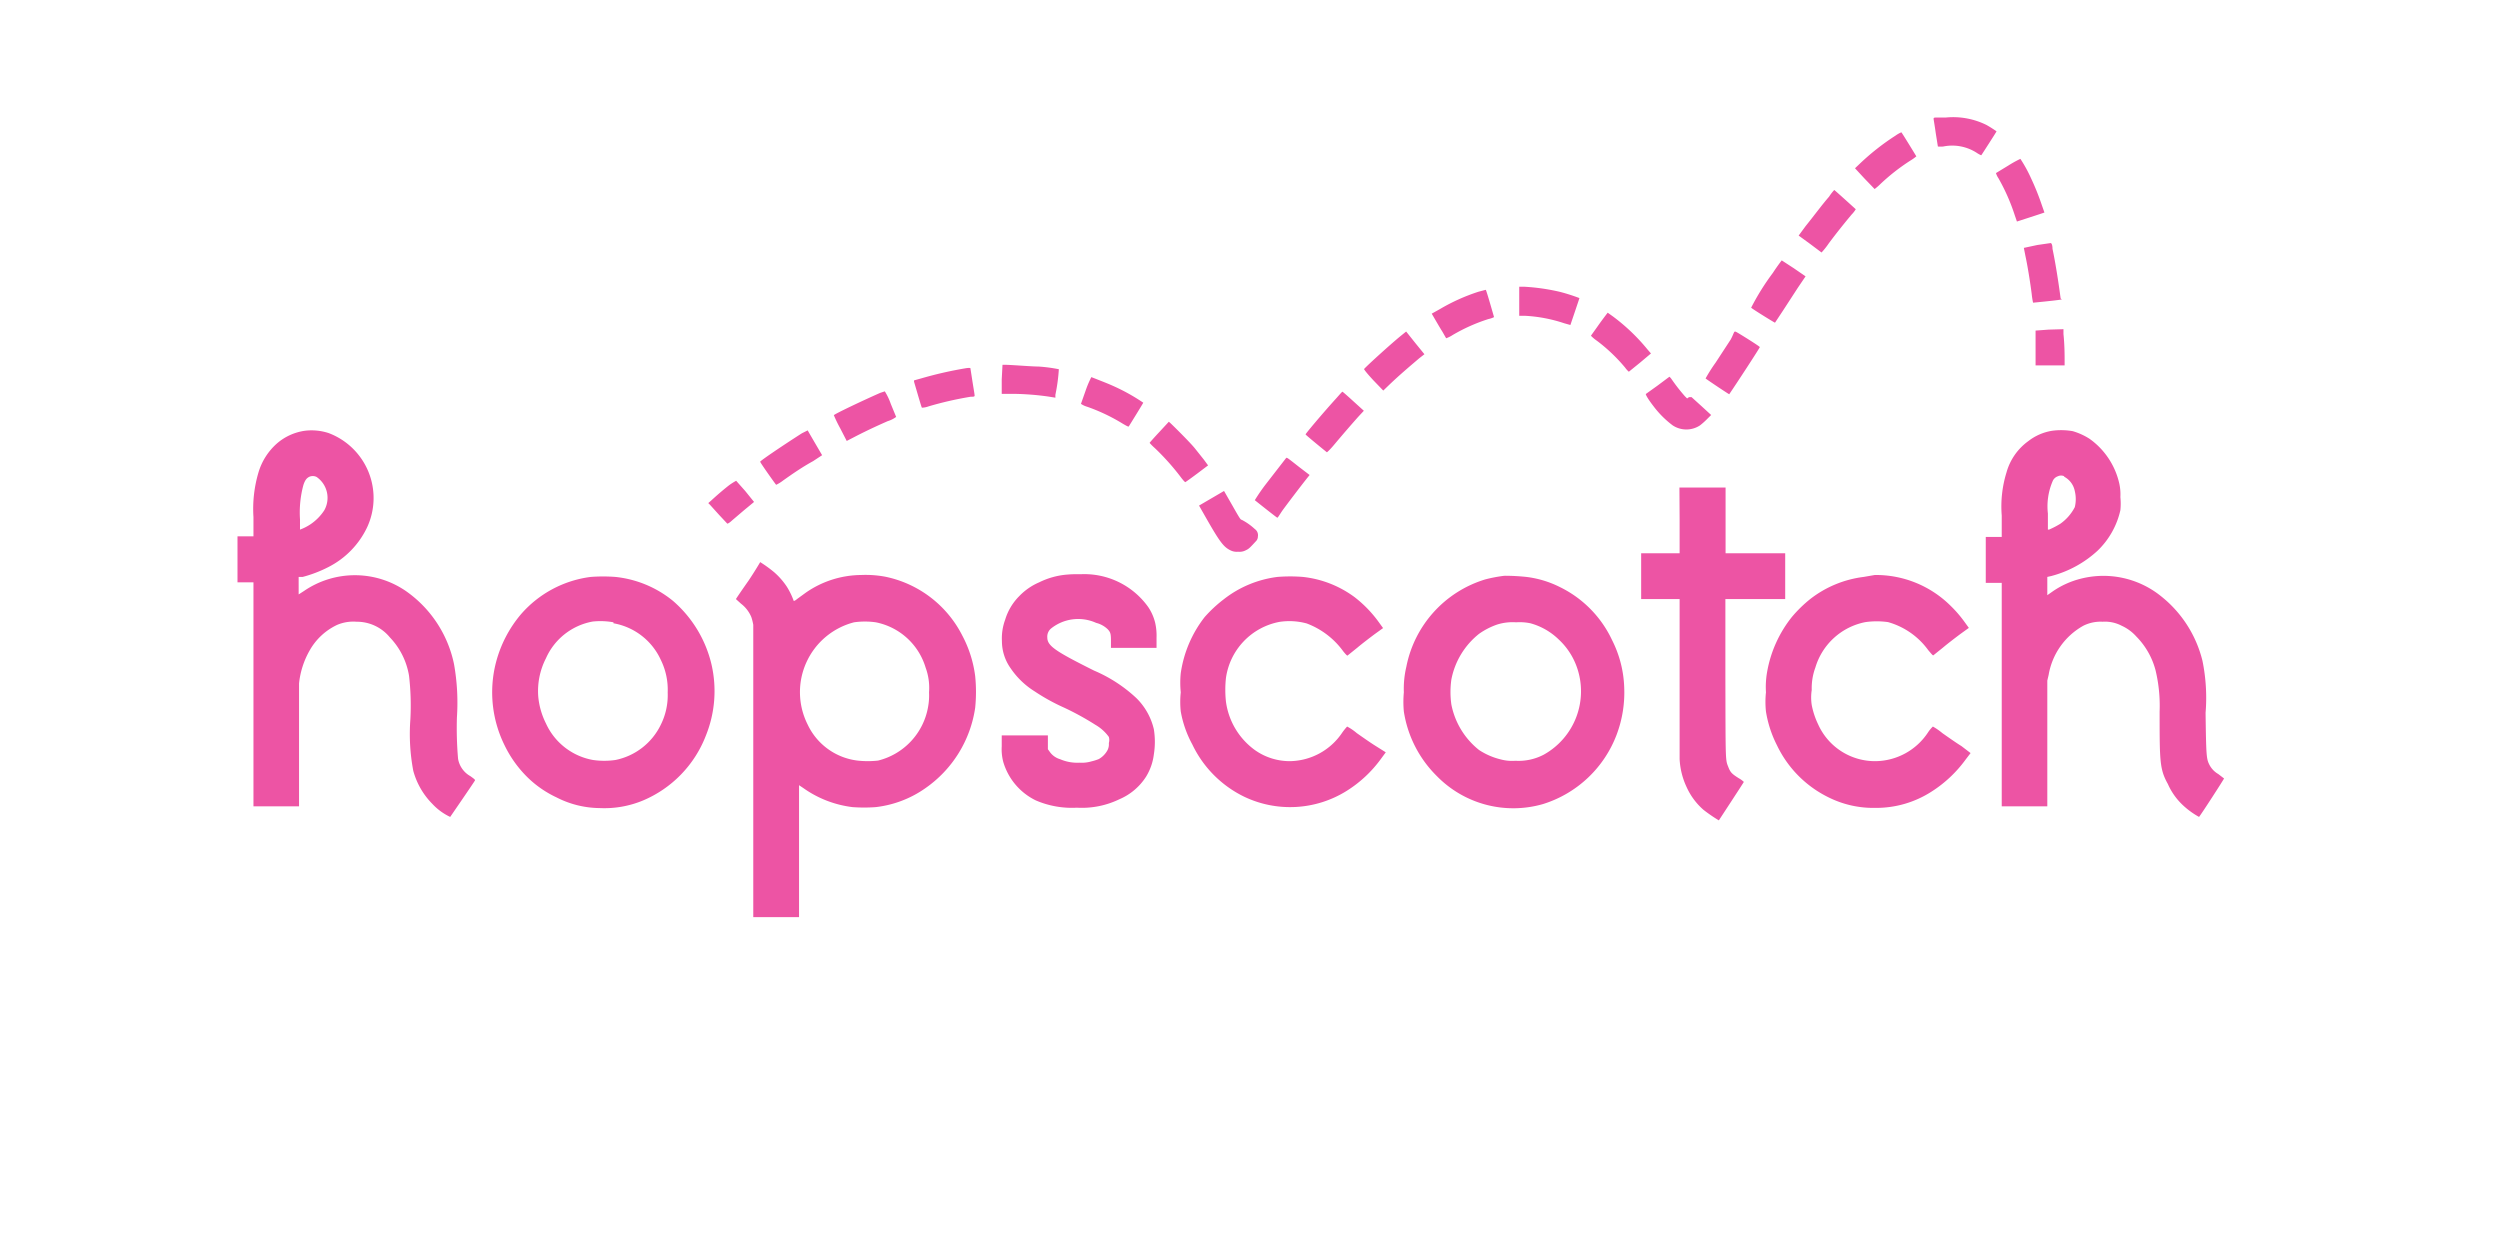 <svg xmlns="http://www.w3.org/2000/svg" id="Layer_1" width="112" height="56" data-name="Layer 1" viewBox="-8 0 130 65"><defs><style>.cls-2{fill:#ed54a4;fill-rule:evenodd}</style></defs><path d="M93.2 6.11h-.37c-.27 0-.29 0-.28.09s.06.36.11.73l.11.69a2.05 2.05 0 0 0 .27 0 2.35 2.35 0 0 1 1.8.36c.1.06.18.1.19.09s.79-1.22.79-1.24a5.91 5.91 0 0 0-.52-.33 3.9 3.9 0 0 0-2.1-.39ZM90.57 7.05a12.47 12.47 0 0 0-1.91 1.51l-.2.19.5.54.52.54a2.85 2.85 0 0 0 .29-.25 10.54 10.54 0 0 1 1.57-1.23 2.44 2.44 0 0 0 .31-.22s-.76-1.25-.78-1.25a1.52 1.52 0 0 0-.3.17ZM96.43 8.61l-.64.39a1 1 0 0 0 .13.27 10.24 10.24 0 0 1 .85 1.93l.11.32s1.43-.46 1.43-.47l-.13-.37a13.09 13.09 0 0 0-.57-1.42 7.15 7.15 0 0 0-.55-1 6.21 6.21 0 0 0-.63.35ZM87.11 10.23c-.36.41-.79 1-1.22 1.53l-.36.49.59.43.6.45a4 4 0 0 0 .38-.48c.41-.55.87-1.12 1.19-1.5a1.44 1.44 0 0 0 .21-.27s-1.1-1-1.12-1a2.68 2.68 0 0 0-.27.35ZM97.94 12.74l-.7.15.08.41c.12.55.26 1.44.33 2a3.86 3.86 0 0 0 .07.44s1.26-.12 1.43-.16 0 0 0-.08c-.11-.84-.27-1.86-.42-2.56 0-.24-.07-.31-.1-.3ZM84.19 14.19A12.51 12.51 0 0 0 83.06 16c.08.08 1.23.79 1.24.78l.41-.62.78-1.2.4-.59-.61-.42-.63-.41s-.22.28-.46.65ZM71 15V16.42h.27a7.67 7.67 0 0 1 2.07.39l.32.09s.47-1.38.47-1.4a9.79 9.79 0 0 0-1-.32 10.62 10.62 0 0 0-1.87-.27H71V15ZM68.88 15.17a10 10 0 0 0-2 .9l-.43.24.18.31c.1.17.26.45.37.62l.2.35a1.54 1.54 0 0 0 .34-.17 9.1 9.1 0 0 1 1.86-.83 1.12 1.12 0 0 0 .29-.1s-.4-1.41-.43-1.42ZM75.16 16.85c-.23.33-.43.6-.43.61a2 2 0 0 0 .31.26 8.76 8.76 0 0 1 1.47 1.4 1.09 1.09 0 0 0 .19.21l.58-.47.57-.48-.19-.22a10.08 10.08 0 0 0-1.78-1.7l-.28-.2s-.21.27-.44.59ZM98.53 17.14l-.68.05V19h1.51v-.26c0-.25 0-.8-.06-1.37v-.25h-.07ZM64.81 17.49c-.52.43-1.66 1.46-1.88 1.7 0 0 0 .06.48.58l.52.54.28-.27c.54-.52 1.11-1 1.59-1.41l.27-.21-.48-.59-.47-.59ZM82 17.65l-.79 1.21a8.31 8.31 0 0 0-.52.82c.11.09 1.22.83 1.23.82.37-.54 1.59-2.41 1.59-2.45s-1.06-.7-1.21-.78-.1 0-.3.38ZM44.09 19.73v.75h.61a14.17 14.17 0 0 1 1.81.14l.37.06v-.15a9.3 9.3 0 0 0 .18-1.33 8 8 0 0 0-1.06-.14c-.34 0-1.3-.08-1.69-.09h-.18ZM42.21 19.15a20.44 20.44 0 0 0-2.25.51l-.43.12v.07c.24.82.39 1.34.41 1.35a1.08 1.08 0 0 0 .35-.07 18.09 18.09 0 0 1 2.19-.5c.14 0 .2 0 .2-.06s-.05-.34-.11-.72l-.11-.71s-.07-.02-.25.01ZM48.46 20.29l-.25.71a1.11 1.11 0 0 0 .32.15 9.59 9.59 0 0 1 1.85.88c.24.14.3.17.32.14s.75-1.21.75-1.23a10.17 10.17 0 0 0-1.7-.93c-.2-.09-1-.4-1-.4s-.16.3-.29.68ZM78.18 20.06l-.6.43s0 .11.4.63a5 5 0 0 0 1 1 1.29 1.29 0 0 0 1.42 0 3.72 3.72 0 0 0 .35-.31l.23-.23-.49-.45-.53-.48h-.13l-.1.07-.12-.12a9.68 9.68 0 0 1-.7-.9.6.6 0 0 0-.1-.11ZM37.77 20.43c-.93.41-2.34 1.08-2.41 1.16a7 7 0 0 0 .33.68l.34.66.52-.27c.59-.3 1-.49 1.61-.76a1.41 1.41 0 0 0 .44-.22l-.28-.68a3.17 3.17 0 0 0-.31-.65ZM61.47 20.73c-.69.76-1.59 1.83-1.58 1.86s.71.61 1.11.93c0 0 .14-.11.38-.4.47-.56.93-1.09 1.27-1.47l.27-.29-.1-.09-.54-.49c-.24-.22-.45-.4-.47-.41s-.16.16-.34.36ZM52.28 22.47c-.28.3-.5.55-.5.56a2.92 2.92 0 0 0 .27.27 12.6 12.6 0 0 1 1.35 1.51c.12.16.22.27.24.26s.29-.2.61-.44l.57-.43-.22-.3-.47-.59C53.88 23 53 22.13 52.86 22l-.08-.07ZM7.85 22.4a2.81 2.81 0 0 0-1.46.67 3.24 3.24 0 0 0-.95 1.5 6.66 6.66 0 0 0-.26 2.32v1h-.83v2.39h.83v11.65h2.37v-6.39a4.36 4.36 0 0 1 .56-1.73 3.2 3.2 0 0 1 1.43-1.32 2.15 2.15 0 0 1 1-.16 2.22 2.22 0 0 1 1.73.81 3.77 3.77 0 0 1 1 2 13.49 13.49 0 0 1 .07 2.26 10.29 10.29 0 0 0 .15 2.68 3.9 3.9 0 0 0 1 1.73 3 3 0 0 0 .92.67s1.28-1.86 1.29-1.9-.06-.09-.24-.22a1.28 1.28 0 0 1-.64-.9 18.61 18.61 0 0 1-.06-2.16 11.43 11.43 0 0 0-.15-2.76 6.15 6.15 0 0 0-2.51-3.81 4.68 4.68 0 0 0-5.29 0l-.28.18V30h.21a6.58 6.58 0 0 0 1.35-.52 4.46 4.46 0 0 0 2-2.06 3.61 3.61 0 0 0-2-4.9 2.86 2.86 0 0 0-1.24-.12Zm.61 2.4a1.32 1.32 0 0 1 .4 1.74 2.56 2.56 0 0 1-.71.72 2.6 2.6 0 0 1-.55.28V27a5.44 5.44 0 0 1 .18-1.79c.09-.26.17-.35.31-.42a.45.45 0 0 1 .37.01ZM33.7 22.53c-1 .64-2.17 1.43-2.17 1.48s.76 1.12.83 1.2a1.94 1.94 0 0 0 .37-.23c.51-.36 1-.7 1.55-1l.47-.31S34 22.39 34 22.38ZM98.71 22.4a2.71 2.71 0 0 0-1.24.54 3 3 0 0 0-1.13 1.62 6 6 0 0 0-.25 2.25v1.11h-.83v2.39h.83v11.62h2.37v-6.54l.07-.3a3.62 3.62 0 0 1 1.8-2.55 2 2 0 0 1 1-.21 1.88 1.88 0 0 1 1 .21 2.3 2.3 0 0 1 .76.56 3.91 3.91 0 0 1 1 1.76 7.91 7.91 0 0 1 .21 2.14c0 2.58 0 3 .43 3.77a3.39 3.39 0 0 0 .88 1.19 4.14 4.14 0 0 0 .74.52c.1-.11 1.32-2 1.3-2l-.3-.23a1.18 1.18 0 0 1-.47-.5c-.15-.3-.16-.5-.19-2.68a9.62 9.62 0 0 0-.16-2.7 6.16 6.16 0 0 0-2.16-3.37 4.77 4.77 0 0 0-4.16-.91 4.51 4.51 0 0 0-1.48.67l-.27.19V30l.22-.05a5.68 5.68 0 0 0 2.39-1.31 4.2 4.2 0 0 0 1.19-2.11 3.39 3.39 0 0 0 0-.68 2.61 2.61 0 0 0-.06-.72 3.91 3.91 0 0 0-1.54-2.31 3.35 3.35 0 0 0-.88-.4 3.5 3.5 0 0 0-1.07-.02Zm.61 2.38a1.08 1.08 0 0 1 .57.76 1.76 1.76 0 0 1 0 .83 2.4 2.4 0 0 1-.76.87 4.66 4.66 0 0 1-.58.3h-.06v-.84a3.32 3.32 0 0 1 .24-1.66.45.45 0 0 1 .27-.27.39.39 0 0 1 .35 0ZM58.86 23.84l-1 1.29a9.51 9.51 0 0 0-.61.88s1.14.91 1.17.91.11-.14.23-.32 1.07-1.43 1.37-1.8l.08-.1-.55-.42c-.7-.55-.63-.5-.69-.44ZM29.89 25.25c-.39.31-.66.55-.91.78l-.15.13.09.09.47.52.43.46s.07 0 .25-.17l.61-.52.46-.38.07-.06-.46-.57-.47-.53a3.25 3.25 0 0 0-.39.25ZM79.34 27.06v1.71h-2v2.38h2v8.32a3.85 3.85 0 0 0 .36 1.45 3.45 3.45 0 0 0 .88 1.19 7.93 7.93 0 0 0 .8.55s1.2-1.83 1.3-2a1.23 1.23 0 0 0-.26-.19c-.35-.22-.43-.3-.53-.54-.17-.45-.16-.1-.17-4.69v-4.09h3.11v-2.38h-3.1v-3.42h-2.4ZM55 25.91l-.65.38.41.72c.67 1.17.87 1.43 1.21 1.6a.72.72 0 0 0 .41.08.7.7 0 0 0 .41-.08c.15-.07.2-.12.54-.49a.34.34 0 0 0 .08-.22.39.39 0 0 0-.16-.39 3.1 3.1 0 0 0-.68-.48c-.06 0-.11-.08-.49-.75l-.43-.75ZM30.92 30.2c-.36.51-.65.94-.65.95s.12.11.26.24a1.7 1.7 0 0 1 .54.7 2.87 2.87 0 0 1 .1.4v15.2h2.38v-6.86l.21.14a5.58 5.58 0 0 0 2.57 1 8.14 8.14 0 0 0 1.21 0A5.59 5.59 0 0 0 40.1 41a6.18 6.18 0 0 0 2.61-4.2 8.19 8.19 0 0 0 0-1.64 6.14 6.14 0 0 0-.67-2.11 5.8 5.8 0 0 0-4-3.06 5.54 5.54 0 0 0-1.27-.09 5.1 5.1 0 0 0-2.87.92l-.44.32c-.14.12-.2.13-.2.07a3.75 3.75 0 0 0-.35-.71 3.7 3.7 0 0 0-.66-.75 6.6 6.6 0 0 0-.72-.52s-.26.45-.61.97Zm6.62 2.16a3.39 3.39 0 0 1 2.59 2.35 3.05 3.05 0 0 1 .18 1.29 3.3 3.3 0 0 1-.05.76 3.49 3.49 0 0 1-2.6 2.79 4.8 4.8 0 0 1-1.07 0A3.3 3.3 0 0 1 34 37.68a3.75 3.75 0 0 1 2.41-5.32 4 4 0 0 1 1.13 0ZM47.47 29.88a4 4 0 0 0-1.43.4A3.16 3.16 0 0 0 45 31a2.93 2.93 0 0 0-.73 1.22 2.81 2.81 0 0 0-.17 1.11 2.44 2.44 0 0 0 .46 1.43 4.16 4.16 0 0 0 1.24 1.19 10.33 10.33 0 0 0 1.54.85 14.37 14.37 0 0 1 1.62.89 2.24 2.24 0 0 1 .7.63.56.56 0 0 1 0 .32.68.68 0 0 1-.07.37 1.17 1.17 0 0 1-.45.46 2.48 2.48 0 0 1-.38.12 1.79 1.79 0 0 1-.63.07 2.24 2.24 0 0 1-1-.18 1 1 0 0 1-.56-.41l-.08-.11v-.72H44.09v.57a2.6 2.6 0 0 0 .08.81 3.24 3.24 0 0 0 1.69 2A4.74 4.74 0 0 0 48 42a4.48 4.48 0 0 0 2.21-.44 3.07 3.07 0 0 0 1.39-1.18 2.88 2.88 0 0 0 .4-1.15 4.12 4.12 0 0 0 0-1.31 3.33 3.33 0 0 0-.91-1.62 7.54 7.54 0 0 0-2.2-1.43c-2-1-2.43-1.28-2.43-1.72a.55.55 0 0 1 .21-.48 2.26 2.26 0 0 1 2.33-.28 1.33 1.33 0 0 1 .6.33c.15.16.17.24.17.64v.33h2.37v-.53a3 3 0 0 0-.07-.77 2.55 2.55 0 0 0-.36-.82 4.08 4.08 0 0 0-3.52-1.71 6.16 6.16 0 0 0-.72.02ZM22.72 30a5.77 5.77 0 0 0-3.62 1.93 6.35 6.35 0 0 0-1.31 2.52 6.21 6.21 0 0 0 .45 4.31 6 6 0 0 0 1.11 1.58 5.45 5.45 0 0 0 1.58 1.12 5 5 0 0 0 2.25.56 5.22 5.22 0 0 0 2.22-.38 6 6 0 0 0 3.31-3.4 6.17 6.17 0 0 0 .29-3.68 6.26 6.26 0 0 0-2-3.31A5.66 5.66 0 0 0 24 30a8.69 8.69 0 0 0-1.28 0Zm1.18 2.41a3.34 3.34 0 0 1 2.46 1.9 3.51 3.51 0 0 1 .36 1.7 3.45 3.45 0 0 1-.36 1.68A3.36 3.36 0 0 1 24 39.52a4.09 4.09 0 0 1-1.16 0 3.33 3.33 0 0 1-2.45-1.9 3.91 3.91 0 0 1-.4-1.39 3.74 3.74 0 0 1 .4-2 3.3 3.3 0 0 1 2.43-1.91 3.76 3.76 0 0 1 1.08.04ZM58.43 30a5.65 5.65 0 0 0-2.79 1.16 6.92 6.92 0 0 0-1 .93A6.17 6.17 0 0 0 53.4 35a4.86 4.86 0 0 0 0 1 4.64 4.64 0 0 0 0 1 5.62 5.62 0 0 0 .6 1.71 5.79 5.79 0 0 0 2.7 2.72 5.54 5.54 0 0 0 5.32-.3 6.4 6.4 0 0 0 1.79-1.67l.25-.34-.51-.32c-.29-.18-.73-.49-1-.68a2.67 2.67 0 0 0-.5-.34 3.37 3.37 0 0 0-.25.31 3.33 3.33 0 0 1-2.71 1.49 3.13 3.13 0 0 1-1.84-.58 3.72 3.72 0 0 1-1.5-2.51 5.72 5.72 0 0 1 0-1.24 3.46 3.46 0 0 1 2.77-2.91 3.41 3.41 0 0 1 1.43.08 4.15 4.15 0 0 1 1.9 1.45c.13.16.2.23.22.22l.51-.41c.26-.22.67-.53.91-.71l.43-.31-.21-.29a6.32 6.32 0 0 0-1.26-1.31 5.51 5.51 0 0 0-2.7-1.06 8.3 8.3 0 0 0-1.32 0ZM70.23 29.94a7.48 7.48 0 0 0-1 .19 5.94 5.94 0 0 0-4.1 4.54A5 5 0 0 0 65 36a5.4 5.4 0 0 0 0 1 6 6 0 0 0 1.72 3.36 5.56 5.56 0 0 0 5.52 1.45 6 6 0 0 0 3.83-3.62 6.21 6.21 0 0 0 .39-2.42 5.87 5.87 0 0 0-.63-2.48 5.81 5.81 0 0 0-2.71-2.76 5.31 5.31 0 0 0-1.75-.53 10.76 10.76 0 0 0-1.14-.06Zm1.35 2.47a3.39 3.39 0 0 1 1.46.83A3.6 3.6 0 0 1 74 34.7a3.77 3.77 0 0 1-1.72 4.54 2.81 2.81 0 0 1-1.48.32 2.27 2.27 0 0 1-.76-.07 3.6 3.6 0 0 1-1.13-.49 4 4 0 0 1-1.44-2.37 4.64 4.64 0 0 1 0-1.29 4 4 0 0 1 1.44-2.38 3.73 3.73 0 0 1 .93-.48 2.68 2.68 0 0 1 1-.12 2.75 2.75 0 0 1 .74.05Z" class="cls-2"/><path d="M88.91 30a5.65 5.65 0 0 0-2.79 1.16 6.79 6.79 0 0 0-.94.92 6.33 6.33 0 0 0-1.29 2.86 4.5 4.5 0 0 0-.06 1.06 4.75 4.75 0 0 0 0 1 5.89 5.89 0 0 0 .57 1.75 5.79 5.79 0 0 0 2.7 2.72 5.22 5.22 0 0 0 2.41.54 5.31 5.31 0 0 0 2.92-.84 6.5 6.5 0 0 0 1.78-1.67l.26-.34-.47-.36c-.29-.18-.73-.49-1-.68a3.3 3.3 0 0 0-.49-.34 1.78 1.78 0 0 0-.25.3 3.31 3.31 0 0 1-2.72 1.5 3.24 3.24 0 0 1-3-1.92 4.07 4.07 0 0 1-.33-1 2.58 2.58 0 0 1 0-.78 3.12 3.12 0 0 1 .19-1.17 3.39 3.39 0 0 1 2.6-2.36 4.22 4.22 0 0 1 1.18 0 3.88 3.88 0 0 1 2.09 1.46c.16.19.24.28.26.27l.51-.41c.26-.22.67-.53.91-.71l.43-.31-.21-.29a6.37 6.37 0 0 0-.75-.87 5.51 5.51 0 0 0-3.93-1.59Z" class="cls-2"/></svg>